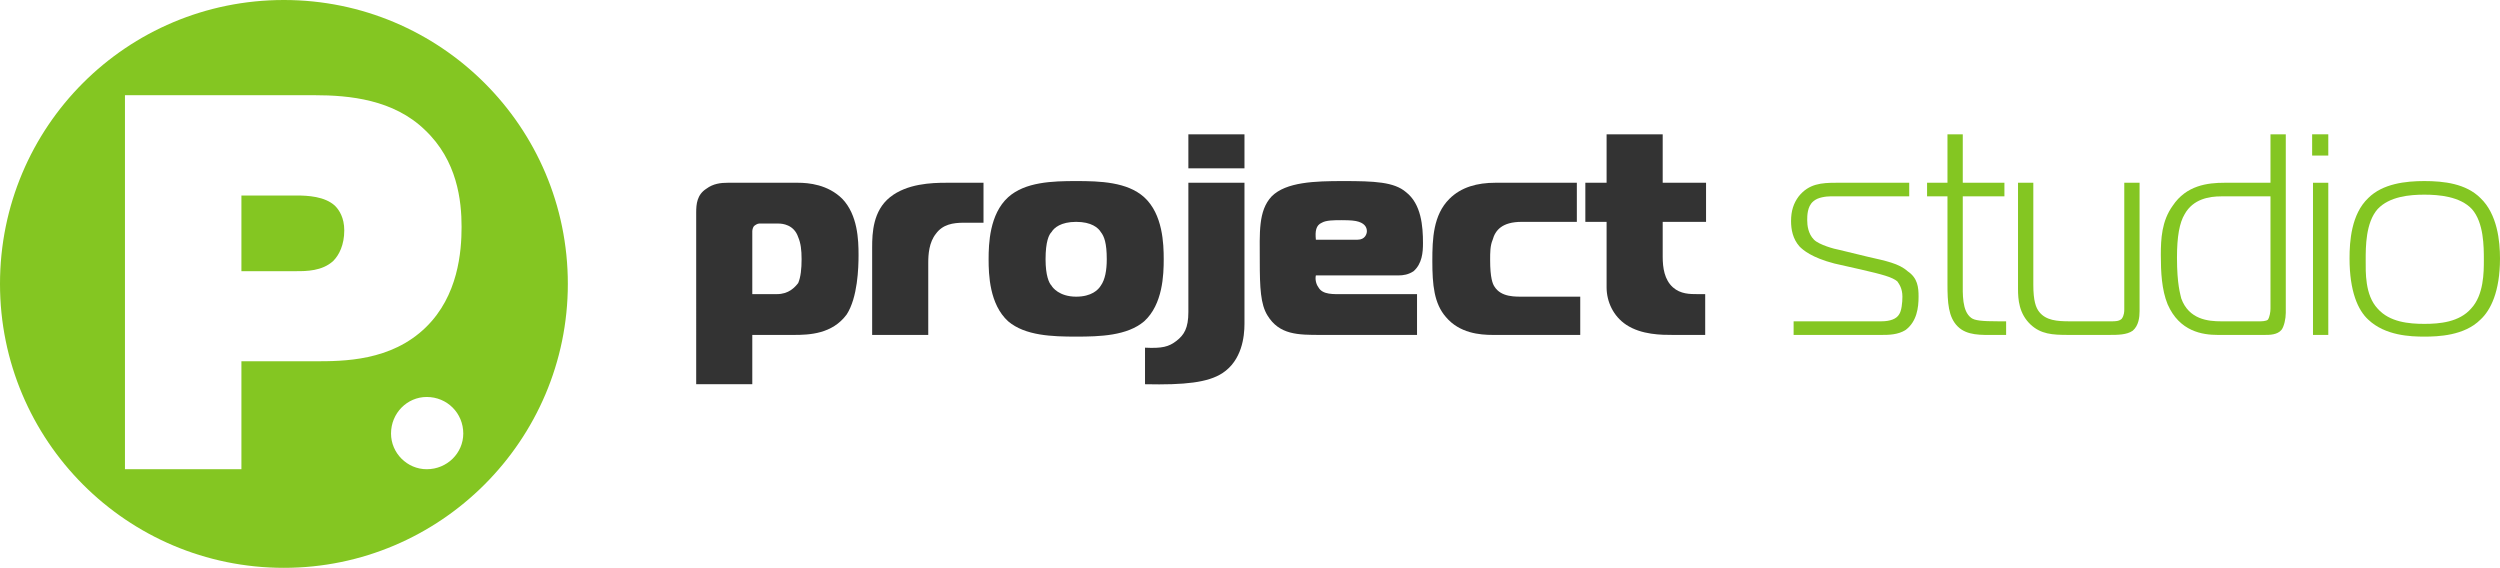 <?xml version="1.0" encoding="UTF-8"?> <svg xmlns="http://www.w3.org/2000/svg" xmlns:xlink="http://www.w3.org/1999/xlink" version="1.1" id="Слой_1" x="0px" y="0px" viewBox="0 0 294.1 66.8" style="enable-background:new 0 0 294.1 66.8;" xml:space="preserve"> <style type="text/css"> .st0{fill:#333333;} .st1{fill:#84C622;} </style> <g> <path class="st0" d="M91.4,34.6c1.4,0,2.1-0.8,2.5-1.3c0.3-0.7,0.4-1.7,0.4-2.8c0-1.1-0.1-1.9-0.4-2.6c-0.5-1.5-1.9-1.6-2.3-1.6 h-2.3c-0.2,0-0.5,0.2-0.6,0.3c-0.1,0.1-0.2,0.4-0.2,0.6v7.4H91.4z M88.5,45.2h-6.6V25c0-1,0.1-2.1,1.2-2.8c0.8-0.6,1.7-0.7,2.5-0.7 h8.3c1.2,0,3.5,0.2,5.2,1.9c1.8,1.9,1.9,4.8,1.9,6.6c0,1.5-0.1,5-1.4,7c-1.7,2.3-4.4,2.4-6.2,2.4h-4.9V45.2z"></path> <path class="st0" d="M102.6,29.1c0-1.7,0.1-4.3,2.1-5.9s4.9-1.7,6.6-1.7h4.4v4.7h-2.3c-1.3,0-2.5,0.2-3.3,1.3 c-0.8,1-0.9,2.4-0.9,3.4v8.5h-6.6V29.1z"></path> <path class="st0" d="M123.7,33.6c0.1,0.2,0.9,1.3,2.9,1.3c1.8,0,2.6-0.8,2.9-1.3c0.5-0.7,0.7-1.8,0.7-3.1c0-1.9-0.3-2.7-0.7-3.2 c-0.3-0.5-1.1-1.2-2.9-1.2c-1.8,0-2.6,0.7-2.9,1.2c-0.3,0.3-0.7,1.1-0.7,3.2C123,32.4,123.4,33.3,123.7,33.6 M134.6,23.2 c2.2,2,2.3,5.5,2.3,7.3s-0.1,5.3-2.3,7.3c-2,1.7-5.2,1.8-8,1.8c-2.8,0-6-0.1-8-1.8c-2.2-2-2.3-5.5-2.3-7.3s0.1-5.3,2.3-7.3 c2-1.8,5.2-1.9,8-1.9C129.4,21.3,132.6,21.4,134.6,23.2z"></path> <path class="st0" d="M139.8,15.8h6.6v4h-6.6V15.8z M134.7,40.9c2,0.1,2.8-0.1,3.7-0.8c0.9-0.7,1.4-1.5,1.4-3.4V21.5h6.6v16.6 c0,1.5-0.3,4.3-2.6,5.8c-1.7,1.1-4.4,1.4-9.1,1.3L134.7,40.9z"></path> <path class="st0" d="M159.7,28.2c0.9,0,1.1-0.7,1.1-1c0-0.5-0.3-1-1.3-1.2c-0.5-0.1-1.4-0.1-1.7-0.1c-0.8,0-1.8,0-2.3,0.3 c-0.7,0.3-0.8,1-0.7,2L159.7,28.2z M155.4,39.4c-2.7,0-4.9,0-6.3-2.3c-0.8-1.3-0.9-3.2-0.9-6.4c0-3.3-0.2-5.9,1.4-7.6 c1.7-1.7,5.1-1.8,8.4-1.8c3.7,0,6,0.1,7.4,1.3c1.8,1.4,2,4,2,6c0,1.1-0.1,2.4-1.1,3.3c-0.6,0.4-1.2,0.5-1.8,0.5h-9.7 c-0.1,0.4,0,1,0.3,1.4c0.5,0.9,1.8,0.8,2.9,0.8h8.7v4.8L155.4,39.4z"></path> <path class="st0" d="M175.6,39.4c-1.5,0-3.9-0.2-5.5-2.1c-1.4-1.6-1.6-3.8-1.6-6.6c0-2.6,0.1-5.4,2-7.3c1.4-1.4,3.3-1.9,5.4-1.9 h9.6v4.6H179c-2.3,0-3.1,1-3.4,2.1c-0.3,0.7-0.3,1.5-0.3,2.4c0,2.1,0.3,2.8,0.5,3.1c0.8,1.3,2.5,1.2,3.6,1.2h6.5v4.5L175.6,39.4z"></path> <path class="st0" d="M196.8,39.4c-1.3,0-3.7,0-5.5-1.2c-1.5-1-2.3-2.7-2.3-4.4v-7.7h-2.5v-4.6h2.5v-5.7h6.6v5.7h5.1v4.6h-5.1v4.1 c0,1.3,0.2,2.7,1.2,3.6c0.9,0.8,2,0.8,2.9,0.8h0.9v4.8H196.8z"></path> </g> <path class="st1" d="M211,37.8h10.3c1.1,0,1.8-0.3,2.1-0.8c0.3-0.4,0.4-1.4,0.4-2.1c0-1-0.4-1.5-0.6-1.8c-0.6-0.5-1.7-0.8-4.3-1.4 l-3.1-0.7c-2.7-0.7-3.7-1.6-4.1-2c-0.8-0.9-1-2-1-3c0-1.2,0.3-2.1,0.9-2.9c1.2-1.5,2.7-1.6,4.4-1.6h8.6v1.6h-9.3 c-0.4,0-1.5,0.1-2,0.6c-0.7,0.6-0.7,1.7-0.7,2.2c0,0.6,0.1,1.6,0.8,2.3c0.6,0.6,2.4,1.1,3,1.2l3.3,0.8c2.2,0.5,3.7,0.8,4.7,1.7 c1.2,0.8,1.3,1.9,1.3,3c0,1.3-0.2,2.9-1.5,3.9c-0.9,0.6-2.1,0.6-2.8,0.6H211V37.8z"></path> <path class="st1" d="M234.6,39.4c-1.5,0-3.2,0.1-4.3-1c-1.1-1.1-1.2-2.8-1.2-5V23.1h-2.4v-1.6h2.4v-5.7h1.8v5.7h4.9v1.6h-4.9v10 c0,1.5-0.1,3.5,1,4.3c0.4,0.3,1.2,0.4,3.2,0.4h0.9v1.6H234.6z"></path> <path class="st1" d="M250.9,38.9c-0.7,0.5-1.8,0.5-2.8,0.5h-4.8c-1.9,0-3.2-0.1-4.4-1.2c-1.4-1.3-1.5-3-1.5-4.2V21.5h1.8v12 c0,1.9,0.3,2.7,0.7,3.2c0.8,1,2.1,1.1,3.6,1.1h4.9c0.4,0,0.9,0,1.2-0.3c0.3-0.4,0.3-0.9,0.3-1.1V21.5h1.8v15.1 C251.7,37.3,251.6,38.3,250.9,38.9L250.9,38.9z"></path> <path class="st1" d="M261.3,23.1c-1.4,0-3.3,0.3-4.3,2.1c-0.6,1-0.9,2.6-0.9,5.1c0,3.2,0.4,4.3,0.5,4.8c0.9,2.5,3.2,2.7,4.7,2.7h4.5 c0.2,0,0.8,0,1-0.2c0.2-0.3,0.3-0.9,0.3-1.3V23.1H261.3z M268.4,38.8c-0.5,0.6-1.4,0.6-2,0.6h-5.5c-1.8,0-4.5-0.4-5.9-3.6 c-0.7-1.7-0.8-3.8-0.8-5.8c0-1.9,0.1-4,1.4-5.8c1.6-2.4,4.1-2.7,6.1-2.7h5.4v-5.7h1.8v21C268.9,37.5,268.7,38.4,268.4,38.8 L268.4,38.8z"></path> <path class="st1" d="M272.1,21.5h1.8v17.9h-1.8V21.5z M272,15.8h1.9v2.5H272V15.8z"></path> <path class="st1" d="M279.7,36.3c1.4,1.6,3.7,1.8,5.5,1.8s4.1-0.2,5.5-1.8c1.5-1.6,1.5-4.3,1.5-5.7c0-1.6,0-4.4-1.4-6 c-1.4-1.5-3.9-1.7-5.6-1.7s-4.1,0.2-5.5,1.7c-1.4,1.6-1.4,4.4-1.4,6C278.3,32,278.2,34.7,279.7,36.3 M278.6,23.3 c1.7-1.7,4.4-2,6.6-2c2.3,0,4.9,0.3,6.6,2c2,1.9,2.3,5.1,2.3,7.1c0,3.9-1.1,6.1-2.3,7.2c-1.9,1.9-5,2-6.6,2s-4.6-0.1-6.6-2 c-1.2-1.1-2.2-3.3-2.2-7.2C276.4,28.4,276.6,25.2,278.6,23.3z"></path> <g> <path class="st1" d="M34.9,23h-6.5v8.9h6.5c1.1,0,3,0,4.3-1.2c0.7-0.7,1.3-1.9,1.3-3.6c0-1.5-0.6-2.4-1.1-2.9 C38.2,23.1,36.2,23,34.9,23z"></path> <path class="st1" d="M33.4,0C14.9,0,0,14.9,0,33.4c0,18.4,14.9,33.4,33.4,33.4c18.4,0,33.4-15,33.4-33.4C66.8,14.9,51.8,0,33.4,0z M28.4,42.5v12.7H14.7v-44H37c4.1,0,9.3,0.5,13,4.1c3.8,3.6,4.3,8.3,4.3,11.4c0,2.9-0.4,8.1-4.2,11.8c-4.1,4-9.7,4-13.1,4H28.4z M50.2,55.2c-2.3,0-4.2-1.9-4.2-4.2c0-2.4,1.9-4.3,4.2-4.3c2.4,0,4.3,1.9,4.3,4.3C54.5,53.3,52.6,55.2,50.2,55.2z"></path> </g> </svg> 